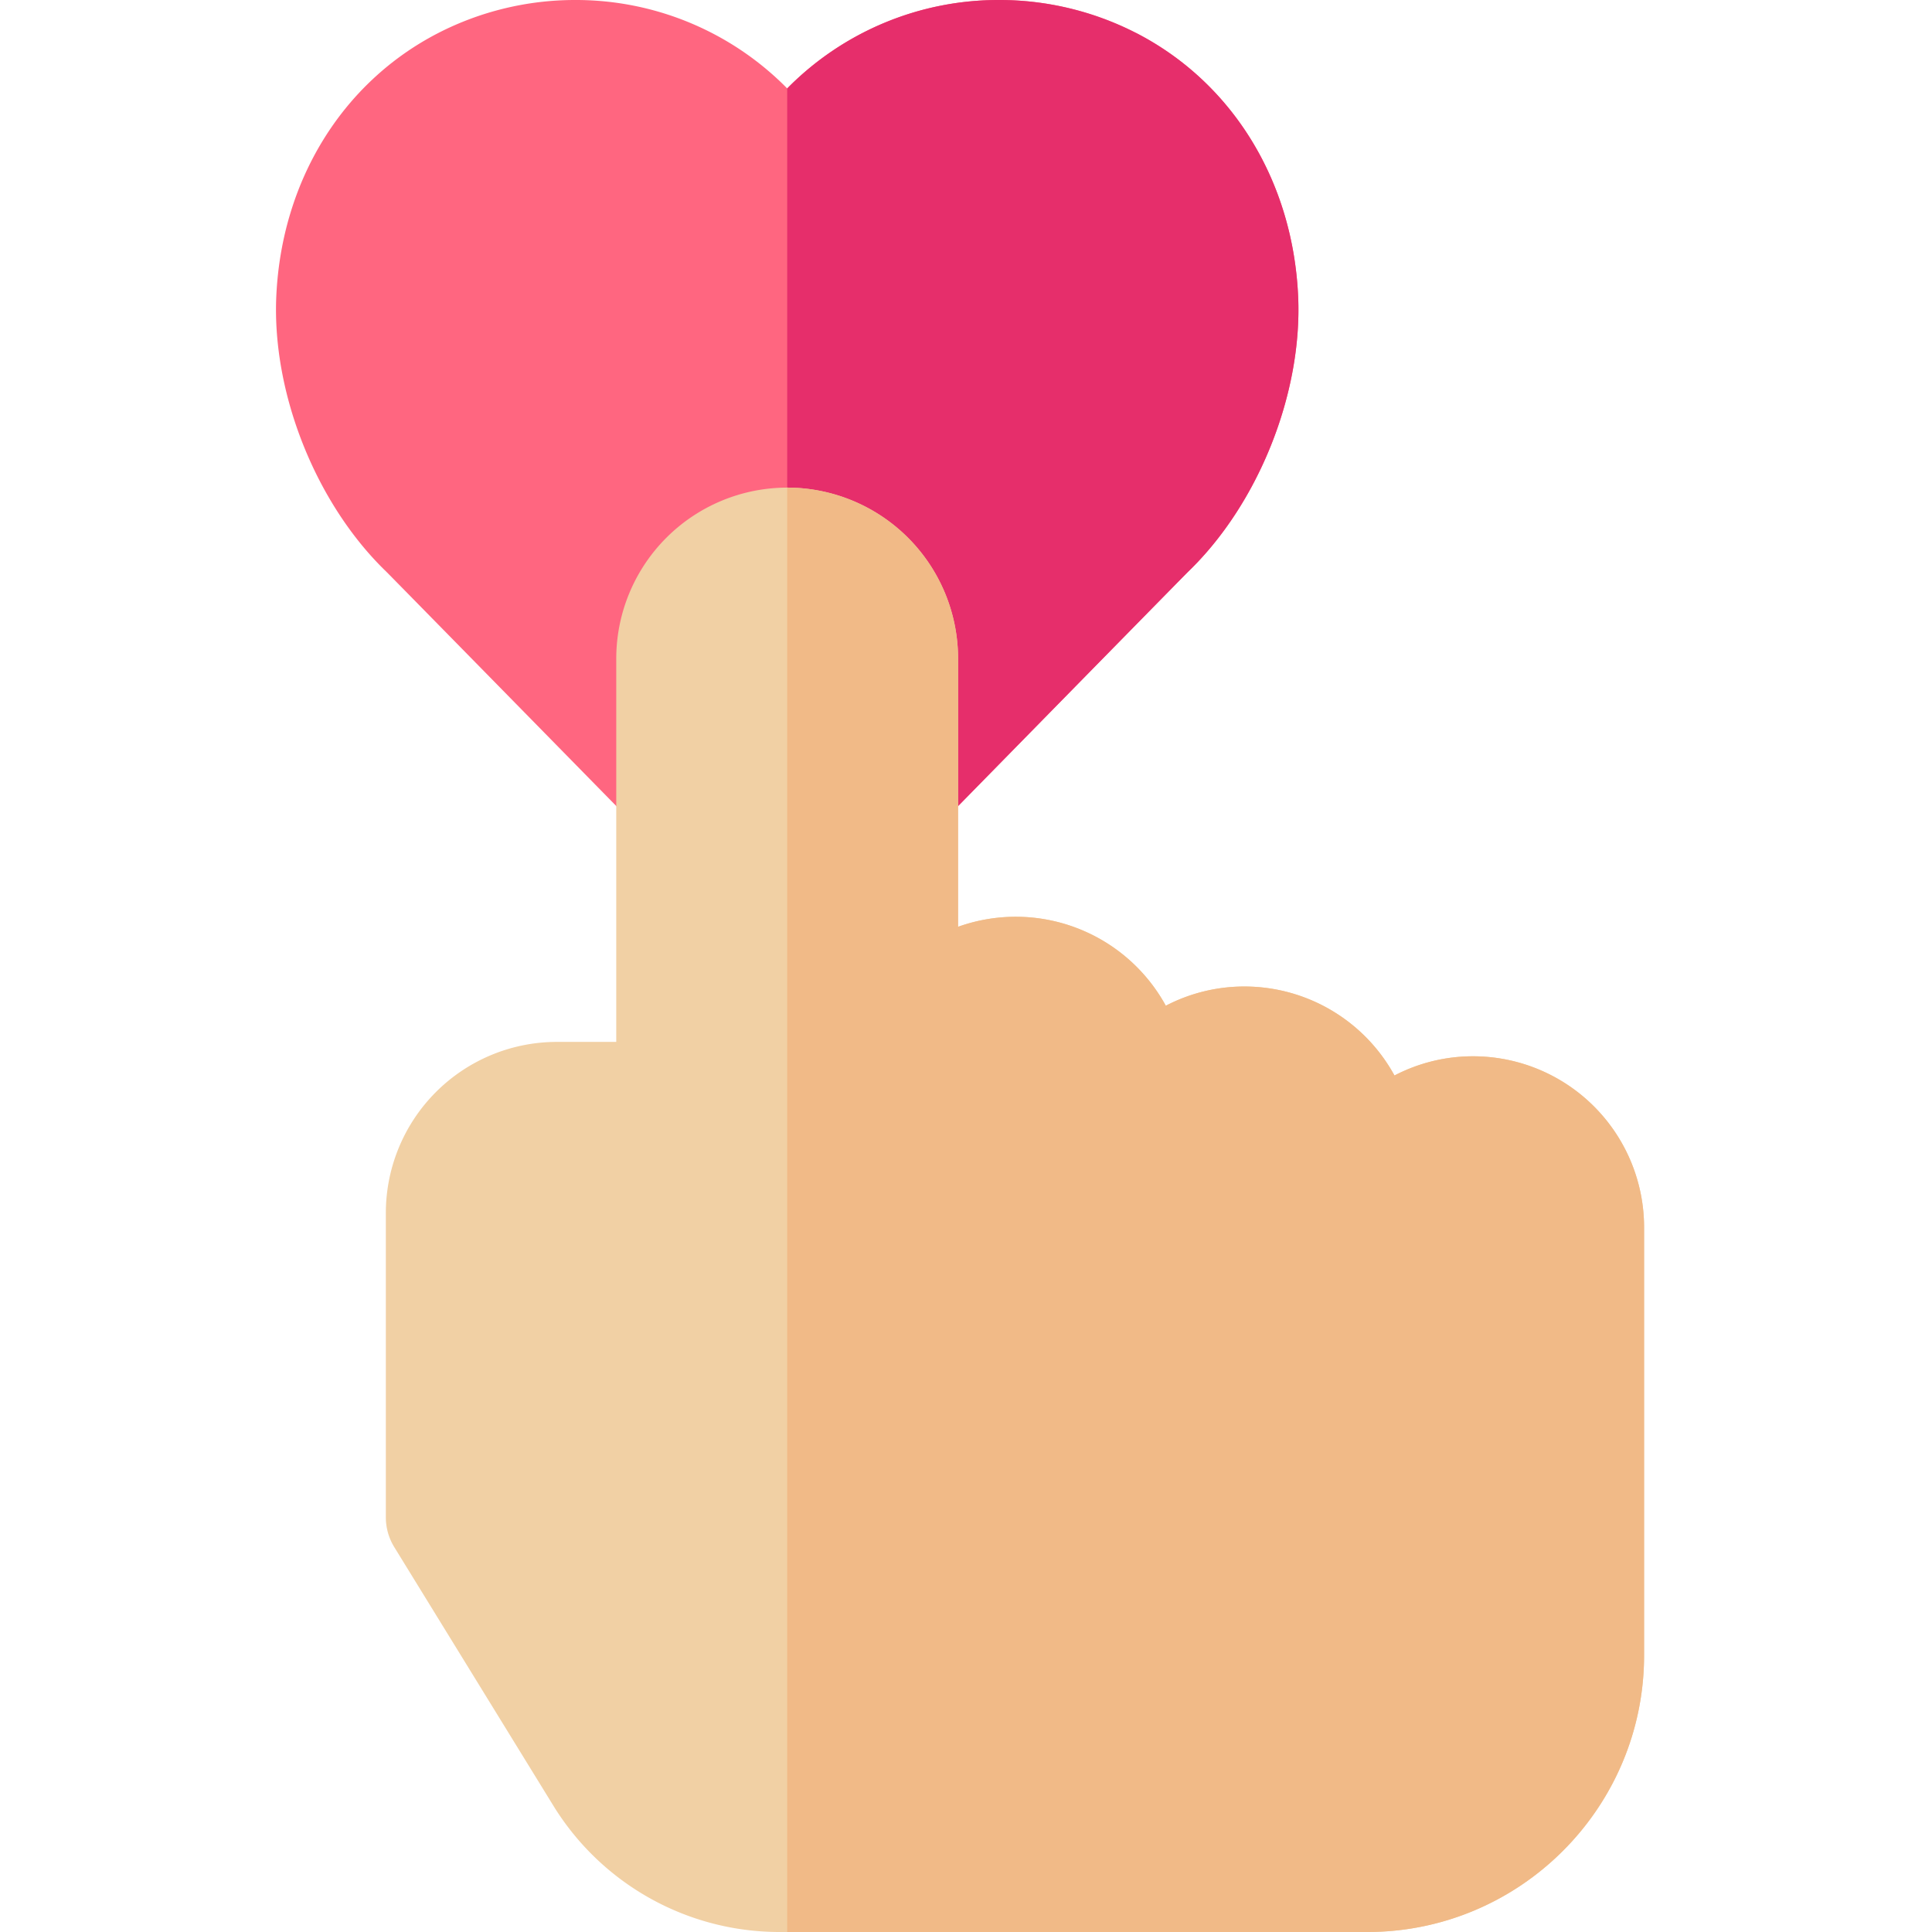 <svg xmlns="http://www.w3.org/2000/svg" width="70" height="70" fill="none"><g clip-path="url(#clip0_868_11275)"><path d="M47.034 10.732c-.191-4.179-2.386-7.745-5.873-9.538A10.86 10.86 0 0 0 36.215 0a10.746 10.746 0 0 0-7.693 3.204A10.745 10.745 0 0 0 20.83 0a10.86 10.86 0 0 0-4.947 1.194c-3.486 1.793-5.681 5.36-5.872 9.538-.16 3.52 1.44 7.527 3.984 9.98.462.464 12.158 12.391 12.262 12.498l.011.011.011.012a3.194 3.194 0 0 0 2.277.938 3.195 3.195 0 0 0 2.21-.938l.03-.03c.096-.1 11.79-12.026 12.254-12.49 2.544-2.453 4.144-6.461 3.984-9.98z" fill="#FF6680"></path><path d="M41.161 1.194A10.86 10.86 0 0 0 36.215 0a10.745 10.745 0 0 0-7.693 3.204V34.17h.034a3.195 3.195 0 0 0 2.21-.938l.03-.03c.096-.1 11.79-12.026 12.254-12.49 2.544-2.453 4.144-6.46 3.984-9.98-.19-4.18-2.386-7.746-5.873-9.54z" fill="#E62E6B"></path><path d="M53.375 38.271a6.156 6.156 0 0 0-2.85.696 6.199 6.199 0 0 0-5.435-3.224 6.156 6.156 0 0 0-2.85.696 6.198 6.198 0 0 0-7.527-2.86v-9.723a6.198 6.198 0 0 0-6.193-6.189 6.2 6.2 0 0 0-6.192 6.192V37.75h-2.155a6.2 6.2 0 0 0-6.193 6.192v11.035c0 .379.105.751.303 1.074l5.782 9.398A9.621 9.621 0 0 0 28.206 70h21.335c5.529 0 10.028-4.498 10.028-10.027V44.464a6.2 6.2 0 0 0-6.194-6.193z" fill="#F1D0A4"></path><path d="M53.375 38.271a6.156 6.156 0 0 0-2.851.696 6.199 6.199 0 0 0-5.434-3.224 6.156 6.156 0 0 0-2.851.696 6.198 6.198 0 0 0-7.526-2.86v-9.723a6.198 6.198 0 0 0-6.192-6.189V70h21.02c5.529 0 10.027-4.498 10.027-10.027V44.464a6.2 6.2 0 0 0-6.193-6.193z" fill="#F1BA87"></path></g><defs><clipPath id="clip0_868_11275"><path fill="#fff" d="M0 0H70V70H0z"></path></clipPath></defs></svg>